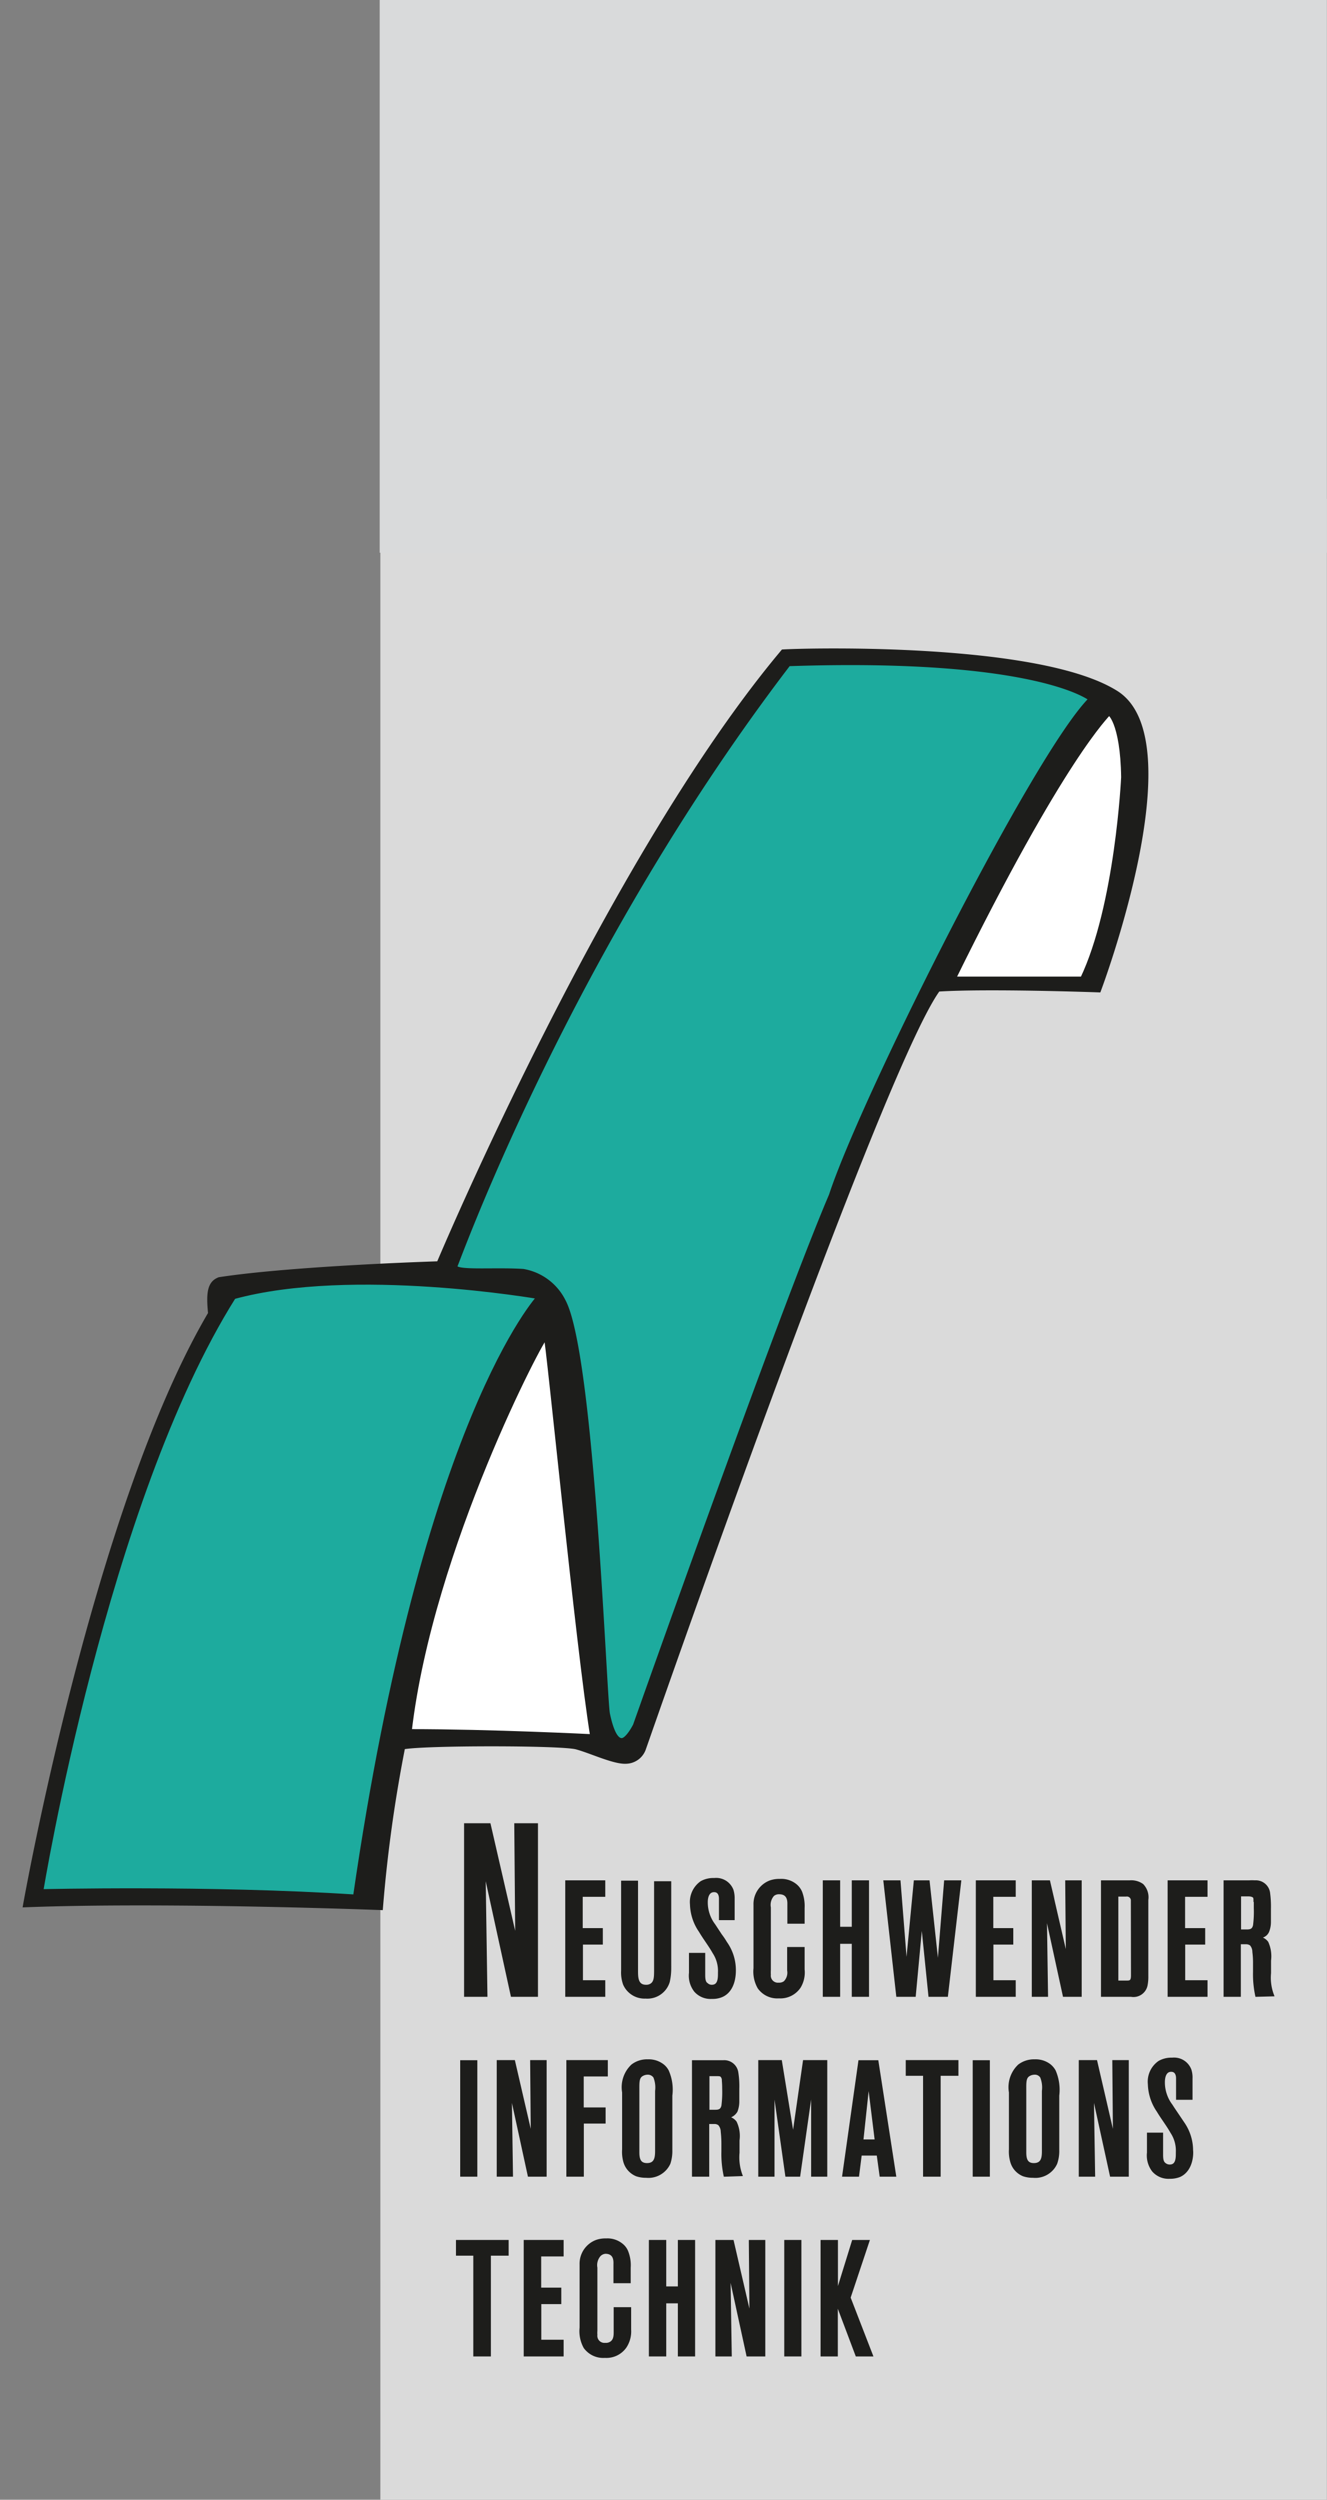 <svg xmlns="http://www.w3.org/2000/svg" xmlns:xlink="http://www.w3.org/1999/xlink" viewBox="0 0 119.49 225"><rect x="0" y="0" width="119.49" height="225" fill="#808080" stroke="none"/><defs><clipPath id="a"><rect y="44.9" width="119.49" height="180.1" style="fill:none"/></clipPath></defs><title>Zeichenfläche 1</title><rect x="34.25" y="44.9" width="85.23" height="180.1" style="fill:#dadada"/><g style="clip-path:url(#a)"><path d="M2.28,171.47c12.79-.49,32,.25,32,.25a127.66,127.66,0,0,1,2-14.46c1.79-.37,14.27-.37,15.63,0s3.42,1.37,4.5,1.29a1.72,1.72,0,0,0,1.57-1.21c.15-.39,21.28-61.23,26.49-68.29,4.51-.29,14.47.07,14.47.07s8.44-22.41,1.57-26.75-27.61-3.85-30-3.71c-15.77,18.78-31,55.07-31,55.07s-13,.4-19.76,1.43c-.86.33-1,1.16-.81,3.07C8.6,135.77,2.28,171.47,2.28,171.47" style="fill:#1d1d1b"/><path d="M2.28,171.47c12.79-.49,32,.25,32,.25a127.66,127.66,0,0,1,2-14.46c1.79-.37,14.27-.37,15.63,0s3.42,1.37,4.5,1.29a1.72,1.72,0,0,0,1.57-1.21c.15-.39,21.28-61.23,26.49-68.29,4.51-.29,14.47.07,14.47.07s8.44-22.41,1.57-26.75-27.61-3.85-30-3.71c-15.77,18.78-31,55.07-31,55.07s-13,.4-19.76,1.43c-.86.33-1,1.16-.81,3.07C8.6,135.77,2.28,171.47,2.28,171.47Z" style="fill:none;stroke:#1d1d1b;stroke-miterlimit:10;stroke-width:0.407px"/><path d="M71,59.76C51.28,85.55,41.32,113.21,41,113.92s3.34.32,6.11.5a5,5,0,0,1,3.61,2.67c2.61,4.77,3.7,35.74,4,37.18s.71,2.38,1.26,2.38,1.22-1.35,1.22-1.35,13.12-37.12,17.64-47.7c2.9-8.84,18.45-39.77,23.4-44.68,0,0-4.69-4-27.28-3.16" style="fill:#1dab9e"/><path d="M71,59.76C51.28,85.55,41.32,113.21,41,113.92s3.34.32,6.11.5a5,5,0,0,1,3.61,2.67c2.61,4.77,3.7,35.74,4,37.18s.71,2.38,1.26,2.38,1.22-1.35,1.22-1.35,13.12-37.12,17.64-47.7c2.9-8.84,18.45-39.77,23.4-44.68C98.25,62.92,93.56,59,71,59.76Z" style="fill:none;stroke:#1d1d1b;stroke-miterlimit:10;stroke-width:0.407px"/><path d="M36.87,155.84c7.36,0,16.48.46,16.48.46-1.29-7.93-4-35.76-4.19-36s-10.37,19-12.29,35.55" style="fill:#fff"/><path d="M36.87,155.84c7.36,0,16.48.46,16.48.46-1.29-7.93-4-35.76-4.19-36S38.79,139.3,36.87,155.84Z" style="fill:none;stroke:#1d1d1b;stroke-miterlimit:10;stroke-width:0.407px"/><path d="M85.77,88.16H97.5c3.17-6.63,3.71-18.2,3.71-18.2-.07-5-1.3-6-1.41-5.81s-4.12,3.85-14,24" style="fill:#fff"/><path d="M85.77,88.16H97.5c3.17-6.63,3.71-18.2,3.71-18.2-.07-5-1.3-6-1.41-5.81S95.68,68,85.77,88.16Z" style="fill:none;stroke:#1d1d1b;stroke-miterlimit:10;stroke-width:0.513px"/><path d="M3.69,170.25s15.22-.37,28.3.48c6.24-43,16.56-54,16.56-54s-16.79-2.93-27.51,0C9.41,135.21,3.69,170.25,3.69,170.25" style="fill:#1dab9e"/><path d="M3.69,170.25s15.22-.37,28.3.48c6.24-43,16.56-54,16.56-54s-16.79-2.93-27.51,0C9.41,135.21,3.69,170.25,3.69,170.25Z" style="fill:none;stroke:#1d1d1b;stroke-miterlimit:10;stroke-width:0.407px"/><polygon points="46.09 179.63 43.62 168.32 43.79 179.63 41.89 179.63 41.89 164.21 44.08 164.21 46.5 174.72 46.41 164.21 48.34 164.21 48.34 179.63 46.09 179.63" style="fill:#1d1d1b"/><polygon points="46.09 179.63 43.62 168.32 43.79 179.63 41.89 179.63 41.89 164.21 44.08 164.21 46.5 174.72 46.41 164.21 48.34 164.21 48.34 179.63 46.09 179.63" style="fill:none;stroke:#1d1d1b;stroke-miterlimit:10;stroke-width:0.203px"/><polygon points="51 179.63 51 169.35 54.4 169.35 54.4 170.63 52.37 170.63 52.37 173.65 54.18 173.65 54.18 174.93 52.39 174.93 52.39 178.34 54.4 178.34 54.4 179.63 51 179.63" style="fill:#1d1d1b"/><polygon points="51 179.63 51 169.35 54.4 169.35 54.4 170.63 52.37 170.63 52.37 173.65 54.18 173.65 54.18 174.93 52.39 174.93 52.39 178.34 54.4 178.34 54.4 179.63 51 179.63" style="fill:none;stroke:#1d1d1b;stroke-miterlimit:10;stroke-width:0.203px"/><path d="M60.21,178.37a2,2,0,0,1-2.08,1.42,2,2,0,0,1-1.93-1.2,3.16,3.16,0,0,1-.17-1.21v-8h1.32v8c0,.59,0,1.37.82,1.37a.79.79,0,0,0,.52-.16c.29-.24.31-.61.31-1.29v-7.87h1.34v7.79a5.45,5.45,0,0,1-.13,1.23" style="fill:#1d1d1b"/><path d="M60.21,178.37a2,2,0,0,1-2.08,1.42,2,2,0,0,1-1.93-1.2,3.16,3.16,0,0,1-.17-1.21v-8h1.32v8c0,.59,0,1.37.82,1.37a.79.79,0,0,0,.52-.16c.29-.24.31-.61.31-1.29v-7.87h1.34v7.79A5.45,5.45,0,0,1,60.21,178.37Z" style="fill:none;stroke:#1d1d1b;stroke-miterlimit:10;stroke-width:0.203px"/><path d="M65,179.66a2.14,2.14,0,0,1-.9.16,1.85,1.85,0,0,1-1.5-.61,2.23,2.23,0,0,1-.46-1.63v-1.7h1.26v1.87c0,.5.07.72.29.86a.62.62,0,0,0,.41.14c.67,0,.65-.75.65-1.21a3,3,0,0,0-.49-1.79c-.38-.67-.85-1.27-1.24-1.93a4.44,4.44,0,0,1-.79-2.41,2.18,2.18,0,0,1,.92-2,2.22,2.22,0,0,1,1.16-.27,1.56,1.56,0,0,1,1.64,1,2.49,2.49,0,0,1,.1.77v1.82H64.84v-1.82c0-.12,0-.7-.54-.7s-.67.57-.67,1a3.37,3.37,0,0,0,.68,2.05l.6.91a6.52,6.52,0,0,1,.45.67,4.26,4.26,0,0,1,.8,2.49c0,.21,0,1.76-1.13,2.28" style="fill:#1d1d1b"/><path d="M65,179.66a2.14,2.14,0,0,1-.9.16,1.85,1.85,0,0,1-1.5-.61,2.23,2.23,0,0,1-.46-1.63v-1.7h1.26v1.87c0,.5.07.72.29.86a.62.62,0,0,0,.41.14c.67,0,.65-.75.65-1.21a3,3,0,0,0-.49-1.79c-.38-.67-.85-1.27-1.24-1.93a4.44,4.44,0,0,1-.79-2.41,2.18,2.18,0,0,1,.92-2,2.22,2.22,0,0,1,1.16-.27,1.56,1.56,0,0,1,1.64,1,2.49,2.49,0,0,1,.1.77v1.82H64.84v-1.82c0-.12,0-.7-.54-.7s-.67.57-.67,1a3.37,3.37,0,0,0,.68,2.05l.6.91a6.52,6.52,0,0,1,.45.67,4.26,4.26,0,0,1,.8,2.49C66.16,177.59,66.18,179.14,65,179.66Z" style="fill:none;stroke:#1d1d1b;stroke-miterlimit:10;stroke-width:0.203px"/><path d="M72,178.86a2.09,2.09,0,0,1-1.86.91,2.05,2.05,0,0,1-1.82-.85,2.92,2.92,0,0,1-.37-1.76v-5c0-.23,0-.46,0-.7a2.17,2.17,0,0,1,1.41-2.11,2.49,2.49,0,0,1,.86-.13,2.07,2.07,0,0,1,1.43.45,1.64,1.64,0,0,1,.48.64,3.51,3.51,0,0,1,.22,1.43v1.31H71v-1.59c0-.21.07-1.06-.83-1.06a.79.79,0,0,0-.55.18,1.33,1.33,0,0,0-.31,1.12v5.68a2.11,2.11,0,0,0,0,.35.74.74,0,0,0,.81.83.82.82,0,0,0,.53-.15,1.2,1.2,0,0,0,.33-1.06v-2h1.37v1.92a2.53,2.53,0,0,1-.38,1.56" style="fill:#1d1d1b"/><path d="M72,178.86a2.09,2.09,0,0,1-1.86.91,2.05,2.05,0,0,1-1.82-.85,2.92,2.92,0,0,1-.37-1.76v-5c0-.23,0-.46,0-.7a2.17,2.17,0,0,1,1.41-2.11,2.49,2.49,0,0,1,.86-.13,2.07,2.07,0,0,1,1.43.45,1.64,1.64,0,0,1,.48.64,3.51,3.51,0,0,1,.22,1.43v1.31H71v-1.59c0-.21.07-1.06-.83-1.06a.79.79,0,0,0-.55.18,1.33,1.33,0,0,0-.31,1.12v5.68a2.11,2.11,0,0,0,0,.35.74.74,0,0,0,.81.83.82.82,0,0,0,.53-.15,1.2,1.2,0,0,0,.33-1.06v-2h1.37v1.92A2.53,2.53,0,0,1,72,178.86Z" style="fill:none;stroke:#1d1d1b;stroke-miterlimit:10;stroke-width:0.203px"/><polygon points="76.8 179.63 76.8 174.86 75.55 174.86 75.55 179.63 74.19 179.63 74.19 169.35 75.55 169.35 75.55 173.53 76.8 173.53 76.8 169.35 78.15 169.35 78.15 179.63 76.8 179.63" style="fill:#1d1d1b"/><polygon points="76.8 179.63 76.8 174.86 75.55 174.86 75.55 179.63 74.19 179.63 74.19 169.35 75.55 169.35 75.55 173.53 76.8 173.53 76.8 169.35 78.15 169.35 78.15 179.63 76.8 179.63" style="fill:none;stroke:#1d1d1b;stroke-miterlimit:10;stroke-width:0.203px"/><polygon points="85.26 179.63 83.7 179.63 83 172.76 82.36 179.63 80.8 179.63 79.65 169.35 80.99 169.35 81.62 177.3 82.38 169.35 83.61 169.35 84.47 177.3 85.11 169.35 86.45 169.35 85.26 179.63" style="fill:#1d1d1b"/><polygon points="85.26 179.63 83.7 179.63 83 172.76 82.36 179.63 80.8 179.63 79.65 169.35 80.99 169.35 81.62 177.3 82.38 169.35 83.61 169.35 84.47 177.3 85.11 169.35 86.45 169.35 85.26 179.63" style="fill:none;stroke:#1d1d1b;stroke-miterlimit:10;stroke-width:0.203px"/><polygon points="87.97 179.63 87.97 169.35 91.36 169.35 91.36 170.63 89.34 170.63 89.34 173.65 91.14 173.65 91.14 174.93 89.35 174.93 89.35 178.34 91.36 178.34 91.36 179.63 87.97 179.63" style="fill:#1d1d1b"/><polygon points="87.97 179.63 87.97 169.35 91.36 169.35 91.36 170.63 89.34 170.63 89.34 173.65 91.14 173.65 91.14 174.93 89.35 174.93 89.35 178.34 91.36 178.34 91.36 179.63 87.97 179.63" style="fill:none;stroke:#1d1d1b;stroke-miterlimit:10;stroke-width:0.203px"/><polygon points="95.8 179.63 94.16 172.09 94.27 179.63 93.01 179.63 93.01 169.35 94.46 169.35 96.08 176.36 96.02 169.35 97.3 169.35 97.3 179.63 95.8 179.63" style="fill:#1d1d1b"/><polygon points="95.8 179.63 94.16 172.09 94.27 179.63 93.01 179.63 93.01 169.35 94.46 169.35 96.08 176.36 96.02 169.35 97.3 169.35 97.3 179.63 95.8 179.63" style="fill:none;stroke:#1d1d1b;stroke-miterlimit:10;stroke-width:0.203px"/><path d="M103.23,178.7a1.19,1.19,0,0,1-1.38.93H99.24V169.35h2.49a1.72,1.72,0,0,1,1.14.31,1.6,1.6,0,0,1,.43,1.35v6.85a3.87,3.87,0,0,1-.07.84m-1.3-7.38c0-.1,0-.21,0-.31a.46.46,0,0,0-.54-.4h-.79v7.76h.91c.3,0,.43-.09.43-.57Z" style="fill:#1d1d1b"/><path d="M103.23,178.7a1.19,1.19,0,0,1-1.38.93H99.24V169.35h2.49a1.72,1.72,0,0,1,1.14.31,1.6,1.6,0,0,1,.43,1.35v6.85A3.87,3.87,0,0,1,103.23,178.7Zm-1.3-7.38c0-.1,0-.21,0-.31a.46.46,0,0,0-.54-.4h-.79v7.76h.91c.3,0,.43-.09.43-.57Z" style="fill:none;stroke:#1d1d1b;stroke-miterlimit:10;stroke-width:0.203px"/><polygon points="105.24 179.63 105.24 169.35 108.63 169.35 108.63 170.63 106.61 170.63 106.61 173.65 108.42 173.65 108.42 174.93 106.62 174.93 106.62 178.34 108.63 178.34 108.63 179.63 105.24 179.63" style="fill:#1d1d1b"/><polygon points="105.24 179.63 105.24 169.35 108.63 169.35 108.63 170.63 106.61 170.63 106.61 173.65 108.42 173.65 108.42 174.93 106.62 174.93 106.62 178.34 108.63 178.34 108.63 179.63 105.24 179.63" style="fill:none;stroke:#1d1d1b;stroke-miterlimit:10;stroke-width:0.203px"/><path d="M113.13,179.63a9.16,9.16,0,0,1-.2-2.15v-.73a7.54,7.54,0,0,0-.06-1.06,1,1,0,0,0-.24-.66.71.71,0,0,0-.44-.13h-.56v4.73h-1.35V169.35h2.21a4.18,4.18,0,0,1,.51,0,1.19,1.19,0,0,1,1.26,1,9.32,9.32,0,0,1,.08,1.47c0,.4,0,.8,0,1.21a2.3,2.3,0,0,1-.16.82c-.24.54-.83.52-1,.55a1.08,1.08,0,0,1,.93.44,3,3,0,0,1,.24,1.63v1.12a4.43,4.43,0,0,0,.27,2Zm-.16-8.54c0-.22,0-.34-.14-.41s-.23-.09-.5-.09h-.68v3.18h.64c.35,0,.55-.09.64-.46a9.69,9.69,0,0,0,.07-1.57c0-.22,0-.44,0-.65" style="fill:#1d1d1b"/><path d="M113.13,179.63a9.16,9.16,0,0,1-.2-2.15v-.73a7.54,7.54,0,0,0-.06-1.06,1,1,0,0,0-.24-.66.71.71,0,0,0-.44-.13h-.56v4.73h-1.35V169.35h2.21a4.18,4.18,0,0,1,.51,0,1.19,1.19,0,0,1,1.26,1,9.32,9.32,0,0,1,.08,1.47c0,.4,0,.8,0,1.21a2.3,2.3,0,0,1-.16.82c-.24.54-.83.52-1,.55a1.08,1.08,0,0,1,.93.44,3,3,0,0,1,.24,1.63v1.12a4.43,4.43,0,0,0,.27,2Zm-.16-8.54c0-.22,0-.34-.14-.41s-.23-.09-.5-.09h-.68v3.18h.64c.35,0,.55-.09.64-.46a9.69,9.69,0,0,0,.07-1.57C113,171.52,113,171.3,113,171.09Z" style="fill:none;stroke:#1d1d1b;stroke-miterlimit:10;stroke-width:0.203px"/><rect x="41.54" y="185.54" width="1.34" height="10.28" style="fill:#1d1d1b"/><rect x="41.54" y="185.54" width="1.34" height="10.28" style="fill:none;stroke:#1d1d1b;stroke-miterlimit:10;stroke-width:0.203px"/><polygon points="47.62 195.82 45.98 188.27 46.09 195.82 44.83 195.82 44.83 185.53 46.28 185.53 47.9 192.54 47.84 185.53 49.12 185.53 49.12 195.82 47.62 195.82" style="fill:#1d1d1b"/><polygon points="47.62 195.82 45.98 188.27 46.09 195.82 44.83 195.82 44.83 185.53 46.28 185.53 47.9 192.54 47.84 185.53 49.12 185.53 49.12 195.82 47.62 195.82" style="fill:none;stroke:#1d1d1b;stroke-miterlimit:10;stroke-width:0.203px"/><polygon points="52.46 186.8 52.46 189.79 54.43 189.79 54.43 191.04 52.47 191.04 52.47 195.82 51.1 195.82 51.1 185.53 54.63 185.53 54.63 186.8 52.46 186.8" style="fill:#1d1d1b"/><polygon points="52.46 186.8 52.46 189.79 54.43 189.79 54.43 191.04 52.47 191.04 52.47 195.82 51.1 195.82 51.1 185.53 54.63 185.53 54.63 186.8 52.46 186.8" style="fill:none;stroke:#1d1d1b;stroke-miterlimit:10;stroke-width:0.203px"/><path d="M60.27,194.72a2.07,2.07,0,0,1-2.09,1.2,2.61,2.61,0,0,1-.86-.13,1.86,1.86,0,0,1-1.1-1.25,3.34,3.34,0,0,1-.1-1.08v-5.13a2.7,2.7,0,0,1,.8-2.42,2.19,2.19,0,0,1,1.41-.45,2.1,2.1,0,0,1,1.34.41,1.6,1.6,0,0,1,.46.55,4.17,4.17,0,0,1,.31,2.2v4.9a3.56,3.56,0,0,1-.17,1.2m-1.18-6.51a2.55,2.55,0,0,0-.16-1.26.72.72,0,0,0-.63-.31,1,1,0,0,0-.5.15c-.36.23-.33.65-.33,1.42v5.51c0,.55.09,1.08.79,1.08.87,0,.83-.79.83-1.4Z" style="fill:#1d1d1b"/><path d="M60.27,194.72a2.07,2.07,0,0,1-2.09,1.2,2.61,2.61,0,0,1-.86-.13,1.86,1.86,0,0,1-1.1-1.25,3.34,3.34,0,0,1-.1-1.08v-5.13a2.7,2.7,0,0,1,.8-2.42,2.19,2.19,0,0,1,1.41-.45,2.1,2.1,0,0,1,1.34.41,1.6,1.6,0,0,1,.46.55,4.17,4.17,0,0,1,.31,2.2v4.9A3.56,3.56,0,0,1,60.27,194.72Zm-1.18-6.51a2.55,2.55,0,0,0-.16-1.26.72.72,0,0,0-.63-.31,1,1,0,0,0-.5.15c-.36.23-.33.65-.33,1.42v5.51c0,.55.09,1.08.79,1.08.87,0,.83-.79.83-1.4Z" style="fill:none;stroke:#1d1d1b;stroke-miterlimit:10;stroke-width:0.203px"/><path d="M65.26,195.82a9.25,9.25,0,0,1-.2-2.16v-.73a9.42,9.42,0,0,0-.06-1.06,1,1,0,0,0-.25-.66.67.67,0,0,0-.44-.13h-.55v4.74H62.41V185.54h2.72a1.18,1.18,0,0,1,1.25,1,7.94,7.94,0,0,1,.09,1.47c0,.39,0,.8,0,1.2a2.44,2.44,0,0,1-.16.82,1.13,1.13,0,0,1-1,.55,1.1,1.1,0,0,1,.93.44,2.87,2.87,0,0,1,.25,1.63v1.12a4.63,4.63,0,0,0,.26,2Zm-.16-8.55a.55.55,0,0,0-.14-.41c-.09-.09-.24-.09-.5-.09h-.68V190h.64c.35,0,.55-.09.64-.45a9.84,9.84,0,0,0,.07-1.58c0-.21,0-.43,0-.65" style="fill:#1d1d1b"/><path d="M65.26,195.82a9.25,9.25,0,0,1-.2-2.16v-.73a9.42,9.42,0,0,0-.06-1.06,1,1,0,0,0-.25-.66.67.67,0,0,0-.44-.13h-.55v4.74H62.41V185.54h2.72a1.18,1.18,0,0,1,1.25,1,7.94,7.94,0,0,1,.09,1.47c0,.39,0,.8,0,1.2a2.44,2.44,0,0,1-.16.82,1.13,1.13,0,0,1-1,.55,1.1,1.1,0,0,1,.93.44,2.87,2.87,0,0,1,.25,1.63v1.12a4.63,4.63,0,0,0,.26,2Zm-.16-8.55a.55.55,0,0,0-.14-.41c-.09-.09-.24-.09-.5-.09h-.68V190h.64c.35,0,.55-.09.64-.45a9.84,9.84,0,0,0,.07-1.58C65.13,187.71,65.12,187.49,65.1,187.27Z" style="fill:none;stroke:#1d1d1b;stroke-miterlimit:10;stroke-width:0.203px"/><polygon points="73.14 195.82 73.14 187.54 71.96 195.82 70.81 195.82 69.64 187.54 69.64 195.82 68.38 195.82 68.38 185.53 70.31 185.53 71.42 192.37 72.4 185.53 74.39 185.53 74.39 195.82 73.14 195.82" style="fill:#1d1d1b"/><polygon points="73.14 195.82 73.14 187.54 71.96 195.82 70.81 195.82 69.64 187.54 69.64 195.82 68.38 195.82 68.38 185.53 70.31 185.53 71.42 192.37 72.4 185.53 74.39 185.53 74.39 195.82 73.14 195.82" style="fill:none;stroke:#1d1d1b;stroke-miterlimit:10;stroke-width:0.203px"/><path d="M79.3,195.82l-.26-1.9H77.5l-.24,1.9H75.94l1.45-10.28H79l1.59,10.28Zm-1.09-8.49-.57,5.34h1.23Z" style="fill:#1d1d1b"/><path d="M79.3,195.82l-.26-1.9H77.5l-.24,1.9H75.94l1.45-10.28H79l1.59,10.28Zm-1.09-8.49-.57,5.34h1.23Z" style="fill:none;stroke:#1d1d1b;stroke-miterlimit:10;stroke-width:0.203px"/><polygon points="84.6 186.74 84.6 195.82 83.22 195.82 83.22 186.74 81.66 186.74 81.66 185.53 86.2 185.53 86.2 186.74 84.6 186.74" style="fill:#1d1d1b"/><polygon points="84.6 186.74 84.6 195.82 83.22 195.82 83.22 186.74 81.66 186.74 81.66 185.53 86.2 185.53 86.2 186.74 84.6 186.74" style="fill:none;stroke:#1d1d1b;stroke-miterlimit:10;stroke-width:0.203px"/><rect x="87.69" y="185.54" width="1.34" height="10.28" style="fill:#1d1d1b"/><rect x="87.69" y="185.54" width="1.34" height="10.28" style="fill:none;stroke:#1d1d1b;stroke-miterlimit:10;stroke-width:0.203px"/><path d="M95.1,194.72a2.05,2.05,0,0,1-2.08,1.2,2.61,2.61,0,0,1-.86-.13,1.84,1.84,0,0,1-1.1-1.25,3.28,3.28,0,0,1-.11-1.08v-5.13a2.7,2.7,0,0,1,.8-2.42,2.24,2.24,0,0,1,1.42-.45,2.1,2.1,0,0,1,1.34.41,1.73,1.73,0,0,1,.46.55,4.27,4.27,0,0,1,.31,2.2v4.9a3.34,3.34,0,0,1-.18,1.2m-1.18-6.51a2.55,2.55,0,0,0-.16-1.26.68.68,0,0,0-.62-.31,1,1,0,0,0-.5.15c-.36.23-.33.65-.33,1.42v5.51c0,.55.09,1.08.78,1.08.88,0,.83-.79.83-1.4Z" style="fill:#1d1d1b"/><path d="M95.1,194.72a2.05,2.05,0,0,1-2.08,1.2,2.61,2.61,0,0,1-.86-.13,1.84,1.84,0,0,1-1.1-1.25,3.28,3.28,0,0,1-.11-1.08v-5.13a2.7,2.7,0,0,1,.8-2.42,2.24,2.24,0,0,1,1.42-.45,2.1,2.1,0,0,1,1.34.41,1.73,1.73,0,0,1,.46.55,4.27,4.27,0,0,1,.31,2.2v4.9A3.34,3.34,0,0,1,95.1,194.72Zm-1.18-6.51a2.55,2.55,0,0,0-.16-1.26.68.68,0,0,0-.62-.31,1,1,0,0,0-.5.15c-.36.23-.33.65-.33,1.42v5.51c0,.55.09,1.08.78,1.08.88,0,.83-.79.83-1.4Z" style="fill:none;stroke:#1d1d1b;stroke-miterlimit:10;stroke-width:0.203px"/><polygon points="100.04 195.82 98.39 188.27 98.51 195.82 97.24 195.82 97.24 185.53 98.7 185.53 100.32 192.54 100.26 185.53 101.54 185.53 101.54 195.82 100.04 195.82" style="fill:#1d1d1b"/><polygon points="100.04 195.82 98.39 188.27 98.51 195.82 97.24 195.82 97.24 185.53 98.7 185.53 100.32 192.54 100.26 185.53 101.54 185.53 101.54 195.82 100.04 195.82" style="fill:none;stroke:#1d1d1b;stroke-miterlimit:10;stroke-width:0.203px"/><path d="M106.23,195.85a2.28,2.28,0,0,1-.9.16,1.84,1.84,0,0,1-1.5-.62,2.26,2.26,0,0,1-.45-1.63v-1.7h1.25v1.88c0,.49.07.71.29.86a.69.69,0,0,0,.41.13c.67,0,.65-.74.65-1.21a3,3,0,0,0-.49-1.79c-.38-.67-.85-1.27-1.24-1.92a4.48,4.48,0,0,1-.79-2.42,2.16,2.16,0,0,1,.92-2,2.22,2.22,0,0,1,1.17-.28,1.56,1.56,0,0,1,1.63,1,2.25,2.25,0,0,1,.1.77v1.82H106v-1.82c0-.11,0-.7-.54-.7s-.67.57-.67,1.05a3.43,3.43,0,0,0,.69,2.06c.19.3.39.59.6.9l.45.67a4.33,4.33,0,0,1,.8,2.49c0,.22,0,1.76-1.14,2.29" style="fill:#1d1d1b"/><path d="M106.23,195.85a2.28,2.28,0,0,1-.9.16,1.84,1.84,0,0,1-1.5-.62,2.26,2.26,0,0,1-.45-1.63v-1.7h1.25v1.88c0,.49.07.71.29.86a.69.69,0,0,0,.41.13c.67,0,.65-.74.65-1.21a3,3,0,0,0-.49-1.79c-.38-.67-.85-1.27-1.24-1.92a4.48,4.48,0,0,1-.79-2.42,2.16,2.16,0,0,1,.92-2,2.22,2.22,0,0,1,1.17-.28,1.56,1.56,0,0,1,1.63,1,2.25,2.25,0,0,1,.1.77v1.82H106v-1.82c0-.11,0-.7-.54-.7s-.67.57-.67,1.05a3.43,3.43,0,0,0,.69,2.06c.19.3.39.59.6.9l.45.67a4.33,4.33,0,0,1,.8,2.49C107.37,193.78,107.38,195.32,106.23,195.85Z" style="fill:none;stroke:#1d1d1b;stroke-miterlimit:10;stroke-width:0.203px"/><polygon points="44.1 202.93 44.1 212 42.72 212 42.72 202.93 41.16 202.93 41.16 201.72 45.7 201.72 45.7 202.93 44.1 202.93" style="fill:#1d1d1b"/><polygon points="44.1 202.93 44.1 212 42.72 212 42.72 202.93 41.16 202.93 41.16 201.72 45.7 201.72 45.7 202.93 44.1 202.93" style="fill:none;stroke:#1d1d1b;stroke-miterlimit:10;stroke-width:0.203px"/><polygon points="47.26 212 47.26 201.72 50.65 201.72 50.65 203 48.63 203 48.63 206.01 50.44 206.01 50.44 207.29 48.64 207.29 48.64 210.7 50.65 210.7 50.65 212 47.26 212" style="fill:#1d1d1b"/><polygon points="47.26 212 47.26 201.72 50.65 201.72 50.65 203 48.63 203 48.63 206.01 50.44 206.01 50.44 207.29 48.64 207.29 48.64 210.7 50.65 210.7 50.65 212 47.26 212" style="fill:none;stroke:#1d1d1b;stroke-miterlimit:10;stroke-width:0.203px"/><path d="M56.33,211.23a2.09,2.09,0,0,1-1.86.9,2.06,2.06,0,0,1-1.82-.84,3,3,0,0,1-.36-1.77v-5c0-.23,0-.47,0-.7a2.18,2.18,0,0,1,1.42-2.11,2.42,2.42,0,0,1,.86-.13,2.06,2.06,0,0,1,1.42.45,1.51,1.51,0,0,1,.48.64,3.31,3.31,0,0,1,.22,1.43v1.31H55.34v-1.59c0-.22.08-1.06-.83-1.06A.81.81,0,0,0,54,203a1.34,1.34,0,0,0-.31,1.12v5.68a2,2,0,0,0,0,.35.74.74,0,0,0,.81.83.8.8,0,0,0,.53-.14c.35-.25.33-.69.33-1.07v-2h1.37v1.92a2.54,2.54,0,0,1-.38,1.56" style="fill:#1d1d1b"/><path d="M56.33,211.23a2.09,2.09,0,0,1-1.86.9,2.06,2.06,0,0,1-1.82-.84,3,3,0,0,1-.36-1.77v-5c0-.23,0-.47,0-.7a2.18,2.18,0,0,1,1.42-2.11,2.42,2.42,0,0,1,.86-.13,2.06,2.06,0,0,1,1.42.45,1.51,1.51,0,0,1,.48.64,3.31,3.31,0,0,1,.22,1.43v1.31H55.34v-1.59c0-.22.08-1.06-.83-1.06A.81.81,0,0,0,54,203a1.34,1.34,0,0,0-.31,1.12v5.68a2,2,0,0,0,0,.35.74.74,0,0,0,.81.83.8.8,0,0,0,.53-.14c.35-.25.33-.69.33-1.07v-2h1.37v1.92A2.54,2.54,0,0,1,56.33,211.23Z" style="fill:none;stroke:#1d1d1b;stroke-miterlimit:10;stroke-width:0.203px"/><polygon points="61.14 212 61.14 207.22 59.89 207.22 59.89 212 58.53 212 58.53 201.72 59.89 201.72 59.89 205.9 61.14 205.9 61.14 201.72 62.49 201.72 62.49 212 61.14 212" style="fill:#1d1d1b"/><polygon points="61.14 212 61.14 207.22 59.89 207.22 59.89 212 58.53 212 58.53 201.72 59.89 201.72 59.89 205.9 61.14 205.9 61.14 201.72 62.49 201.72 62.49 212 61.14 212" style="fill:none;stroke:#1d1d1b;stroke-miterlimit:10;stroke-width:0.203px"/><polygon points="67.31 212 65.67 204.46 65.79 212 64.52 212 64.52 201.72 65.97 201.72 67.59 208.72 67.53 201.72 68.81 201.72 68.81 212 67.31 212" style="fill:#1d1d1b"/><polygon points="67.31 212 65.67 204.46 65.79 212 64.52 212 64.52 201.72 65.97 201.72 67.59 208.72 67.53 201.72 68.81 201.72 68.81 212 67.31 212" style="fill:none;stroke:#1d1d1b;stroke-miterlimit:10;stroke-width:0.203px"/><rect x="70.72" y="201.72" width="1.34" height="10.28" style="fill:#1d1d1b"/><rect x="70.72" y="201.72" width="1.34" height="10.28" style="fill:none;stroke:#1d1d1b;stroke-miterlimit:10;stroke-width:0.203px"/><polygon points="77.13 212 75.34 207.25 75.34 212 73.99 212 73.99 201.72 75.35 201.72 75.35 206.44 76.81 201.72 78.19 201.72 76.49 206.81 78.5 212 77.13 212" style="fill:#1d1d1b"/><polygon points="77.13 212 75.34 207.25 75.34 212 73.99 212 73.99 201.72 75.35 201.72 75.35 206.44 76.81 201.72 78.19 201.72 76.49 206.81 78.5 212 77.13 212" style="fill:none;stroke:#1d1d1b;stroke-miterlimit:10;stroke-width:0.203px"/></g><rect x="34.19" width="85.29" height="49.75" style="fill:#d9dadb"/></svg>